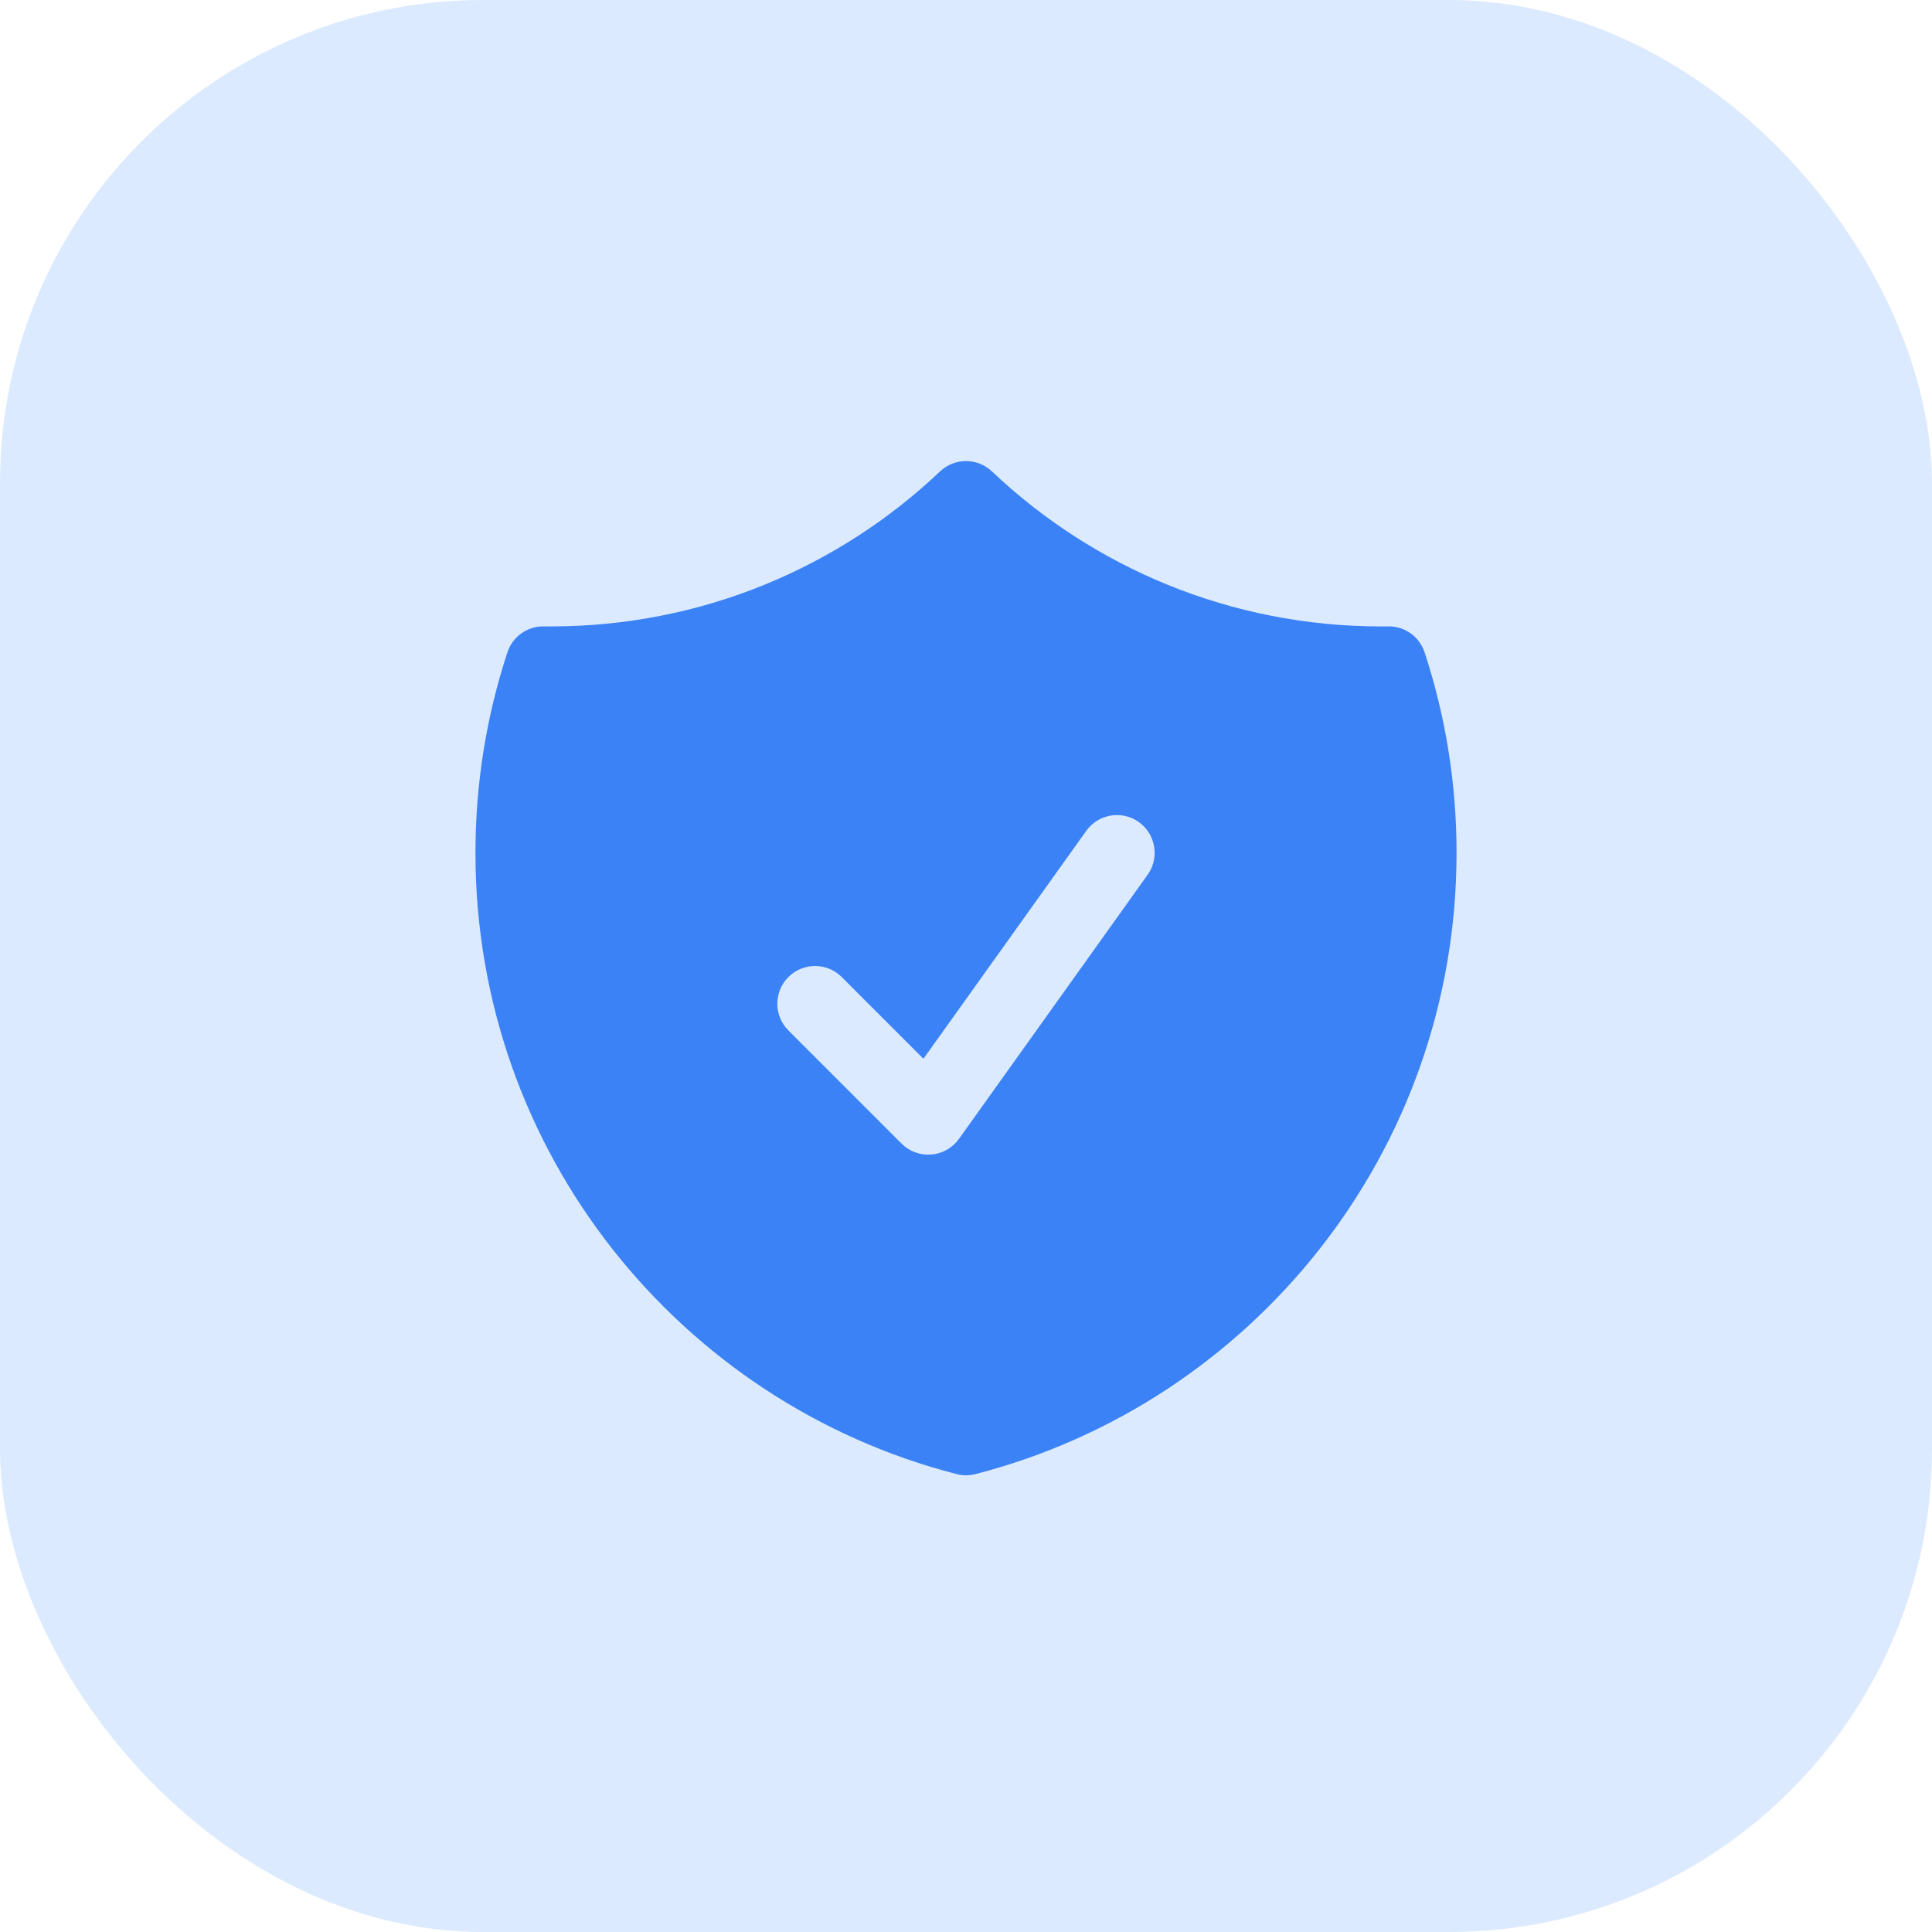 <svg width="64" height="64" viewBox="0 0 64 64" fill="none" xmlns="http://www.w3.org/2000/svg">
<rect width="64" height="64" rx="16" fill="#DBEAFE"/>
<path fill-rule="evenodd" clip-rule="evenodd" d="M32.859 15.617C32.377 15.16 31.623 15.16 31.14 15.617C27.779 18.8 23.244 20.751 18.25 20.751C18.171 20.751 18.091 20.75 18.012 20.749C17.466 20.742 16.979 21.09 16.809 21.609C16.122 23.7 15.75 25.933 15.75 28.251C15.75 38.154 22.523 46.472 31.688 48.831C31.893 48.884 32.107 48.884 32.312 48.831C41.477 46.472 48.25 38.154 48.25 28.251C48.25 25.933 47.879 23.7 47.191 21.609C47.021 21.09 46.534 20.742 45.988 20.749C45.909 20.75 45.83 20.751 45.75 20.751C40.756 20.751 36.221 18.8 32.859 15.617ZM38.017 28.977C38.418 28.415 38.288 27.635 37.727 27.233C37.165 26.832 36.384 26.962 35.983 27.524L30.59 35.073L27.884 32.367C27.396 31.878 26.604 31.878 26.116 32.367C25.628 32.855 25.628 33.646 26.116 34.134L29.866 37.884C30.126 38.144 30.487 38.276 30.853 38.246C31.219 38.216 31.554 38.026 31.767 37.727L38.017 28.977Z" fill="#3B82F6"/>
</svg>
